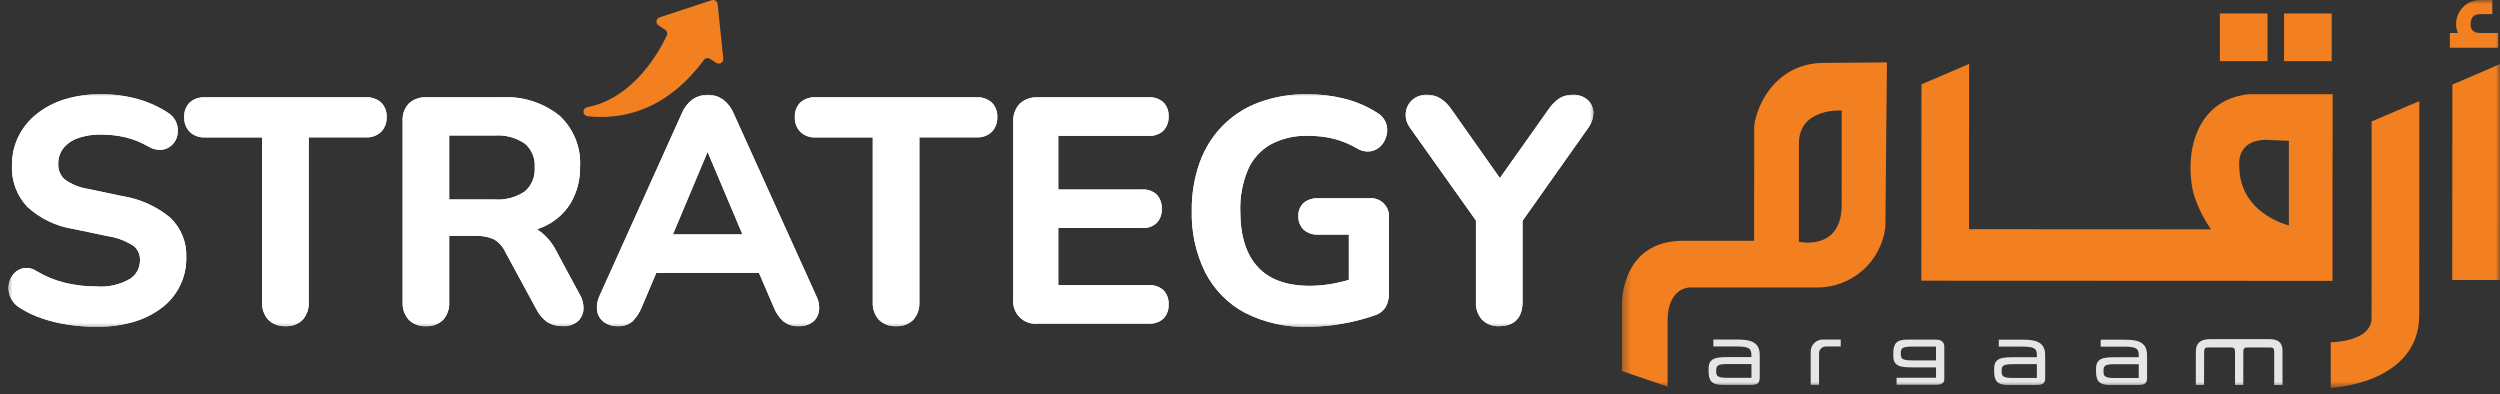 <svg width="298" height="47" viewBox="0 0 298 47" fill="none" xmlns="http://www.w3.org/2000/svg">
<rect x="0" y="0" width="298" height="47" fill="#333333" stroke="none"/>
<path d="M84.632 7.01L85.384 7.497C85.47 7.553 85.569 7.583 85.671 7.584C85.772 7.586 85.873 7.558 85.96 7.505C86.046 7.452 86.116 7.375 86.162 7.284C86.207 7.193 86.225 7.09 86.214 6.989L85.541 0.483C85.526 0.341 85.456 0.21 85.345 0.12C85.234 0.03 85.091 -0.012 84.949 0.003C84.911 0.007 84.873 0.015 84.836 0.027L78.623 2.067C78.526 2.099 78.441 2.157 78.376 2.236C78.311 2.314 78.27 2.41 78.257 2.511C78.243 2.612 78.259 2.714 78.302 2.807C78.345 2.899 78.413 2.978 78.498 3.033L79.283 3.542C79.393 3.612 79.473 3.719 79.51 3.843C79.547 3.968 79.537 4.101 79.483 4.219C78.727 5.856 75.665 11.69 69.983 12.785C69.856 12.81 69.743 12.879 69.663 12.98C69.583 13.082 69.542 13.208 69.548 13.337C69.553 13.466 69.605 13.589 69.693 13.683C69.782 13.777 69.901 13.836 70.029 13.85C73.716 14.267 79.206 13.491 83.9 7.15C83.981 7.038 84.103 6.961 84.238 6.936C84.374 6.911 84.515 6.938 84.631 7.013" fill="#F38020"/>
<mask id="mask0_2_11294" style="mask-type:luminance" maskUnits="userSpaceOnUse" x="0" y="10" width="191" height="30">
<path d="M190.325 10.838H0.619V39.345H190.325V10.838Z" fill="white"/>
</mask>
<g mask="url(#mask0_2_11294)">
<path d="M11.48 38.554C10.386 38.554 9.293 38.474 8.21 38.312C7.162 38.161 6.13 37.913 5.128 37.57C4.215 37.262 3.342 36.844 2.528 36.327C2.117 36.069 1.793 35.693 1.598 35.248C1.429 34.857 1.371 34.427 1.432 34.005C1.489 33.608 1.658 33.234 1.918 32.929C2.167 32.626 2.516 32.421 2.902 32.353C3.363 32.295 3.828 32.416 4.202 32.69C5.278 33.327 6.442 33.802 7.656 34.099C8.909 34.401 10.193 34.551 11.481 34.545C12.972 34.662 14.462 34.319 15.751 33.561C16.168 33.281 16.508 32.903 16.742 32.459C16.975 32.015 17.095 31.52 17.089 31.018C17.106 30.627 17.028 30.237 16.864 29.882C16.699 29.526 16.452 29.215 16.142 28.975C15.159 28.339 14.051 27.921 12.892 27.749L8.81 26.894C6.85 26.593 5.022 25.72 3.555 24.386C2.97 23.765 2.515 23.033 2.217 22.233C1.92 21.433 1.786 20.582 1.824 19.729C1.81 18.586 2.064 17.456 2.566 16.429C3.069 15.43 3.786 14.555 4.666 13.865C5.63 13.115 6.725 12.552 7.895 12.204C9.24 11.808 10.636 11.614 12.037 11.629C13.467 11.623 14.891 11.81 16.27 12.187C17.551 12.534 18.766 13.086 19.87 13.822C20.24 14.058 20.521 14.41 20.67 14.822C20.805 15.197 20.837 15.601 20.763 15.992C20.696 16.366 20.514 16.709 20.243 16.976C19.969 17.251 19.608 17.422 19.221 17.46C18.73 17.488 18.242 17.358 17.83 17.089C16.96 16.587 16.022 16.212 15.045 15.976C14.047 15.745 13.024 15.632 11.999 15.639C11 15.616 10.005 15.78 9.065 16.123C8.326 16.39 7.677 16.859 7.192 17.478C6.754 18.075 6.526 18.8 6.542 19.54C6.525 19.939 6.595 20.338 6.749 20.707C6.903 21.076 7.136 21.406 7.432 21.675C8.328 22.337 9.374 22.765 10.476 22.921L14.526 23.772C16.537 24.089 18.427 24.935 20.003 26.223C20.604 26.794 21.076 27.487 21.387 28.256C21.697 29.024 21.839 29.851 21.803 30.679C21.826 31.787 21.584 32.884 21.097 33.879C20.61 34.874 19.892 35.738 19.003 36.399C18.028 37.129 16.926 37.672 15.753 37.999C14.364 38.389 12.926 38.577 11.483 38.557" fill="white"/>
<path d="M11.48 38.554C10.386 38.554 9.293 38.474 8.21 38.312C7.162 38.161 6.13 37.913 5.128 37.57C4.215 37.262 3.342 36.844 2.528 36.327C2.117 36.069 1.793 35.693 1.598 35.248C1.429 34.857 1.371 34.427 1.432 34.005C1.489 33.608 1.658 33.234 1.918 32.929C2.167 32.626 2.516 32.421 2.902 32.353C3.363 32.295 3.828 32.416 4.202 32.69C5.278 33.327 6.442 33.802 7.656 34.099C8.909 34.401 10.193 34.551 11.481 34.545C12.972 34.662 14.462 34.319 15.751 33.561C16.168 33.281 16.508 32.903 16.742 32.459C16.975 32.015 17.095 31.52 17.089 31.018C17.106 30.627 17.028 30.237 16.864 29.882C16.699 29.526 16.452 29.215 16.142 28.975C15.159 28.339 14.051 27.921 12.892 27.749L8.81 26.894C6.85 26.593 5.022 25.72 3.555 24.386C2.97 23.765 2.515 23.033 2.217 22.233C1.92 21.433 1.786 20.582 1.824 19.729C1.81 18.586 2.064 17.456 2.566 16.429C3.069 15.43 3.786 14.555 4.666 13.865C5.63 13.115 6.725 12.552 7.895 12.204C9.24 11.808 10.636 11.614 12.037 11.629C13.467 11.623 14.891 11.81 16.27 12.187C17.551 12.534 18.766 13.086 19.87 13.822C20.24 14.058 20.521 14.41 20.67 14.822C20.805 15.197 20.837 15.601 20.763 15.992C20.696 16.366 20.514 16.709 20.243 16.976C19.969 17.251 19.608 17.422 19.221 17.46C18.73 17.488 18.242 17.358 17.83 17.089C16.96 16.587 16.022 16.212 15.045 15.976C14.047 15.745 13.024 15.632 11.999 15.639C11 15.616 10.005 15.78 9.065 16.123C8.326 16.39 7.677 16.859 7.192 17.478C6.754 18.075 6.526 18.8 6.542 19.54C6.525 19.939 6.595 20.338 6.749 20.707C6.903 21.076 7.136 21.406 7.432 21.675C8.328 22.337 9.374 22.765 10.476 22.921L14.526 23.772C16.537 24.089 18.427 24.935 20.003 26.223C20.604 26.794 21.076 27.487 21.387 28.256C21.697 29.024 21.839 29.851 21.803 30.679C21.826 31.787 21.584 32.884 21.097 33.879C20.61 34.874 19.892 35.738 19.003 36.399C18.028 37.129 16.926 37.672 15.753 37.999C14.364 38.389 12.926 38.577 11.483 38.557" stroke="white" stroke-width="0.8"/>
<path d="M11.48 38.554C10.386 38.554 9.293 38.474 8.21 38.312C7.162 38.161 6.13 37.913 5.128 37.57C4.215 37.262 3.342 36.844 2.528 36.327C2.117 36.069 1.793 35.693 1.598 35.248C1.429 34.857 1.371 34.427 1.432 34.005C1.489 33.608 1.658 33.234 1.918 32.929C2.167 32.626 2.516 32.421 2.902 32.353C3.363 32.295 3.828 32.416 4.202 32.69C5.278 33.327 6.442 33.802 7.656 34.099C8.909 34.401 10.193 34.551 11.481 34.545C12.972 34.662 14.462 34.319 15.751 33.561C16.168 33.281 16.508 32.903 16.742 32.459C16.975 32.015 17.095 31.52 17.089 31.018C17.106 30.627 17.028 30.237 16.864 29.882C16.699 29.526 16.452 29.215 16.142 28.975C15.159 28.339 14.051 27.921 12.892 27.749L8.81 26.894C6.85 26.593 5.022 25.72 3.555 24.386C2.97 23.765 2.515 23.033 2.217 22.233C1.92 21.433 1.786 20.582 1.824 19.729C1.81 18.586 2.064 17.456 2.566 16.429C3.069 15.43 3.786 14.555 4.666 13.865C5.63 13.115 6.725 12.552 7.895 12.204C9.24 11.808 10.636 11.614 12.037 11.629C13.467 11.623 14.891 11.81 16.27 12.187C17.551 12.534 18.766 13.086 19.87 13.822C20.24 14.058 20.521 14.41 20.67 14.822C20.805 15.197 20.837 15.601 20.763 15.992C20.696 16.366 20.514 16.709 20.243 16.976C19.969 17.251 19.608 17.422 19.221 17.46C18.73 17.488 18.242 17.358 17.83 17.089C16.96 16.587 16.022 16.212 15.045 15.976C14.047 15.745 13.024 15.632 11.999 15.639C11 15.616 10.005 15.78 9.065 16.123C8.326 16.39 7.677 16.859 7.192 17.478C6.754 18.075 6.526 18.8 6.542 19.54C6.525 19.939 6.595 20.338 6.749 20.707C6.903 21.076 7.136 21.406 7.432 21.675C8.328 22.337 9.374 22.765 10.476 22.921L14.526 23.772C16.537 24.089 18.427 24.935 20.003 26.223C20.604 26.794 21.076 27.487 21.387 28.256C21.697 29.024 21.839 29.851 21.803 30.679C21.826 31.787 21.584 32.884 21.097 33.879C20.61 34.874 19.892 35.738 19.003 36.399C18.028 37.129 16.926 37.672 15.753 37.999C14.363 38.388 12.924 38.575 11.48 38.554Z" fill="white" stroke="white" stroke-width="0.8" stroke-miterlimit="10"/>
<path d="M34.021 38.48C33.698 38.501 33.374 38.455 33.071 38.343C32.767 38.231 32.49 38.056 32.258 37.83C31.826 37.334 31.605 36.687 31.644 36.03V15.976H24.403C24.13 15.992 23.856 15.953 23.598 15.86C23.34 15.768 23.104 15.624 22.903 15.437C22.718 15.242 22.574 15.01 22.48 14.757C22.387 14.505 22.347 14.235 22.361 13.966C22.342 13.697 22.38 13.428 22.473 13.175C22.566 12.922 22.711 12.692 22.899 12.5C23.316 12.146 23.854 11.967 24.399 12H43.639C44.187 11.966 44.727 12.146 45.145 12.5C45.334 12.692 45.479 12.922 45.571 13.175C45.664 13.428 45.702 13.697 45.682 13.966C45.697 14.234 45.657 14.502 45.564 14.754C45.472 15.006 45.329 15.237 45.144 15.432C44.943 15.619 44.706 15.763 44.447 15.856C44.188 15.949 43.913 15.988 43.638 15.971H36.398V36.028C36.436 36.682 36.224 37.326 35.803 37.828C35.57 38.057 35.29 38.233 34.983 38.345C34.675 38.457 34.347 38.503 34.021 38.478" fill="white"/>
<path d="M34.021 38.48C33.698 38.501 33.374 38.455 33.071 38.343C32.767 38.231 32.49 38.056 32.258 37.83C31.826 37.334 31.605 36.687 31.644 36.03V15.976H24.403C24.13 15.992 23.856 15.953 23.598 15.86C23.34 15.768 23.104 15.624 22.903 15.437C22.718 15.242 22.574 15.01 22.48 14.757C22.387 14.505 22.347 14.235 22.361 13.966C22.342 13.697 22.38 13.428 22.473 13.175C22.566 12.922 22.711 12.692 22.899 12.5C23.316 12.146 23.854 11.967 24.399 12H43.639C44.187 11.966 44.727 12.146 45.145 12.5C45.334 12.692 45.479 12.922 45.571 13.175C45.664 13.428 45.702 13.697 45.682 13.966C45.697 14.234 45.657 14.502 45.564 14.754C45.472 15.006 45.329 15.237 45.144 15.432C44.943 15.619 44.706 15.763 44.447 15.856C44.188 15.949 43.913 15.988 43.638 15.971H36.398V36.028C36.436 36.682 36.224 37.326 35.803 37.828C35.57 38.057 35.29 38.233 34.983 38.345C34.675 38.457 34.347 38.503 34.021 38.478" stroke="white" stroke-width="0.8"/>
<path d="M34.021 38.48C33.698 38.501 33.374 38.455 33.071 38.343C32.767 38.231 32.49 38.056 32.258 37.83C31.826 37.334 31.605 36.687 31.644 36.03V15.976H24.403C24.13 15.992 23.856 15.953 23.598 15.86C23.34 15.768 23.104 15.624 22.903 15.437C22.718 15.242 22.574 15.01 22.48 14.757C22.387 14.505 22.347 14.235 22.361 13.966C22.342 13.697 22.38 13.428 22.473 13.175C22.566 12.922 22.711 12.692 22.899 12.5C23.316 12.146 23.854 11.967 24.399 12H43.639C44.187 11.966 44.727 12.146 45.145 12.5C45.334 12.692 45.479 12.922 45.571 13.175C45.664 13.428 45.702 13.697 45.682 13.966C45.697 14.234 45.657 14.502 45.564 14.754C45.472 15.006 45.329 15.237 45.144 15.432C44.943 15.619 44.706 15.763 44.447 15.856C44.188 15.949 43.913 15.988 43.638 15.971H36.398V36.028C36.436 36.682 36.224 37.326 35.803 37.828C35.57 38.057 35.29 38.234 34.983 38.346C34.675 38.459 34.348 38.504 34.021 38.48Z" fill="white" stroke="white" stroke-width="0.8" stroke-miterlimit="10"/>
<path d="M50.769 38.479C50.446 38.501 50.121 38.454 49.818 38.342C49.514 38.23 49.237 38.055 49.005 37.829C48.574 37.332 48.355 36.686 48.394 36.029V14.414C48.37 14.087 48.413 13.758 48.522 13.449C48.63 13.139 48.8 12.855 49.023 12.614C49.265 12.399 49.547 12.235 49.853 12.13C50.16 12.024 50.483 11.981 50.806 12.001H59.755C62.151 11.846 64.519 12.581 66.404 14.066C67.197 14.796 67.818 15.692 68.222 16.691C68.627 17.689 68.805 18.765 68.743 19.84C68.782 21.297 68.416 22.735 67.684 23.996C66.959 25.176 65.891 26.108 64.623 26.666C63.087 27.325 61.427 27.641 59.757 27.594L60.09 27.036H61.316C62.256 27.015 63.18 27.274 63.971 27.781C64.819 28.383 65.502 29.187 65.96 30.12L68.745 35.282C69.025 35.739 69.167 36.267 69.154 36.803C69.15 37.032 69.098 37.257 69.002 37.465C68.906 37.673 68.768 37.859 68.597 38.011C68.164 38.349 67.622 38.514 67.076 38.474C66.5 38.499 65.931 38.351 65.441 38.049C64.969 37.707 64.586 37.257 64.325 36.736L60.574 29.828C60.245 29.107 59.69 28.513 58.993 28.136C58.261 27.828 57.47 27.683 56.675 27.711H53.145V36.028C53.185 36.682 52.973 37.326 52.553 37.828C52.319 38.057 52.038 38.234 51.731 38.346C51.423 38.458 51.095 38.504 50.769 38.479ZM53.145 24.178H58.94C60.315 24.275 61.683 23.903 62.821 23.122C63.272 22.732 63.627 22.241 63.855 21.69C64.084 21.139 64.18 20.541 64.138 19.946C64.178 19.356 64.081 18.765 63.852 18.22C63.623 17.675 63.27 17.191 62.821 16.807C61.684 16.026 60.316 15.653 58.94 15.749H53.145V24.178Z" fill="white" stroke="white" stroke-width="0.8"/>
<path d="M50.769 38.479C50.446 38.501 50.121 38.454 49.818 38.342C49.514 38.23 49.237 38.055 49.005 37.829C48.574 37.332 48.355 36.686 48.394 36.029V14.414C48.37 14.087 48.413 13.758 48.522 13.449C48.63 13.139 48.8 12.855 49.023 12.614C49.265 12.399 49.547 12.235 49.853 12.13C50.16 12.024 50.483 11.981 50.806 12.001H59.755C62.151 11.846 64.519 12.581 66.404 14.066C67.197 14.796 67.818 15.692 68.222 16.691C68.627 17.689 68.805 18.765 68.743 19.84C68.782 21.297 68.416 22.735 67.684 23.996C66.959 25.176 65.891 26.108 64.623 26.666C63.087 27.325 61.427 27.641 59.757 27.594L60.09 27.036H61.316C62.256 27.015 63.18 27.274 63.971 27.781C64.819 28.383 65.502 29.187 65.96 30.12L68.745 35.282C69.025 35.739 69.167 36.267 69.154 36.803C69.15 37.032 69.098 37.257 69.002 37.465C68.906 37.673 68.768 37.859 68.597 38.011C68.164 38.349 67.622 38.514 67.076 38.474C66.5 38.499 65.931 38.351 65.441 38.049C64.969 37.707 64.586 37.257 64.325 36.736L60.574 29.828C60.245 29.107 59.69 28.513 58.993 28.136C58.261 27.828 57.47 27.683 56.675 27.711H53.145V36.028C53.185 36.682 52.973 37.326 52.553 37.828C52.319 38.057 52.038 38.234 51.731 38.346C51.423 38.459 51.095 38.504 50.769 38.479ZM53.145 24.179H58.94C60.315 24.276 61.683 23.904 62.821 23.123C63.272 22.733 63.627 22.242 63.855 21.691C64.084 21.14 64.18 20.542 64.138 19.947C64.178 19.357 64.081 18.766 63.852 18.221C63.623 17.676 63.27 17.192 62.821 16.808C61.684 16.027 60.316 15.654 58.94 15.75H53.145V24.179Z" fill="white" stroke="white" stroke-width="0.8" stroke-miterlimit="10"/>
<path d="M73.647 38.479C73.138 38.505 72.635 38.362 72.217 38.071C72.041 37.94 71.893 37.775 71.782 37.586C71.67 37.398 71.597 37.188 71.567 36.971C71.505 36.444 71.595 35.909 71.828 35.432L81.628 13.705C81.867 13.093 82.272 12.56 82.797 12.166C83.265 11.853 83.817 11.691 84.38 11.704C84.93 11.698 85.468 11.861 85.922 12.171C86.448 12.565 86.854 13.098 87.095 13.709L96.932 35.437C97.189 35.914 97.293 36.458 97.232 36.996C97.205 37.212 97.135 37.421 97.027 37.609C96.919 37.798 96.774 37.964 96.601 38.096C96.197 38.371 95.715 38.507 95.227 38.483C94.646 38.519 94.071 38.342 93.612 37.983C93.161 37.552 92.811 37.025 92.59 36.441L90.177 30.833L92.182 32.133H76.506L78.511 30.833L76.136 36.441C75.906 37.02 75.567 37.55 75.136 38C74.721 38.346 74.188 38.519 73.649 38.482M84.306 17.165L79.106 29.53L78.14 28.342H90.54L89.61 29.53L84.38 17.165H84.306Z" fill="white"/>
<path d="M73.647 38.479C73.138 38.505 72.635 38.362 72.217 38.071C72.041 37.94 71.893 37.775 71.782 37.586C71.67 37.398 71.597 37.188 71.567 36.971C71.505 36.444 71.595 35.909 71.828 35.432L81.628 13.705C81.867 13.093 82.272 12.56 82.797 12.166C83.265 11.853 83.817 11.691 84.38 11.704C84.93 11.698 85.468 11.861 85.922 12.171C86.448 12.565 86.854 13.098 87.095 13.709L96.932 35.437C97.189 35.914 97.293 36.458 97.232 36.996C97.205 37.212 97.135 37.421 97.027 37.609C96.919 37.798 96.774 37.964 96.601 38.096C96.197 38.371 95.715 38.507 95.227 38.483C94.646 38.519 94.071 38.342 93.612 37.983C93.161 37.552 92.811 37.025 92.59 36.441L90.177 30.833L92.182 32.133H76.506L78.511 30.833L76.136 36.441C75.906 37.02 75.567 37.55 75.136 38C74.721 38.346 74.188 38.519 73.649 38.482M84.306 17.165L79.106 29.53L78.14 28.342H90.54L89.61 29.53L84.38 17.165H84.306Z" stroke="white" stroke-width="0.8"/>
<path d="M73.647 38.479C73.138 38.505 72.635 38.362 72.217 38.071C72.041 37.94 71.893 37.775 71.782 37.586C71.67 37.398 71.597 37.188 71.567 36.971C71.505 36.444 71.595 35.909 71.828 35.432L81.628 13.705C81.867 13.093 82.272 12.56 82.797 12.166C83.265 11.853 83.817 11.691 84.38 11.704C84.93 11.698 85.468 11.861 85.922 12.171C86.448 12.565 86.854 13.098 87.095 13.709L96.932 35.437C97.189 35.914 97.293 36.458 97.232 36.996C97.205 37.212 97.135 37.421 97.027 37.609C96.919 37.798 96.774 37.964 96.601 38.096C96.197 38.371 95.715 38.507 95.227 38.483C94.646 38.519 94.071 38.342 93.612 37.983C93.161 37.552 92.811 37.025 92.59 36.441L90.177 30.833L92.182 32.133H76.506L78.511 30.833L76.136 36.441C75.906 37.02 75.567 37.55 75.136 38C74.72 38.346 74.186 38.517 73.647 38.479ZM84.306 17.165L79.106 29.53L78.14 28.342H90.54L89.61 29.53L84.38 17.165H84.306Z" fill="white" stroke="white" stroke-width="0.8" stroke-miterlimit="10"/>
<path d="M106.811 38.48C106.488 38.502 106.163 38.455 105.859 38.343C105.555 38.231 105.278 38.056 105.045 37.83C104.614 37.333 104.395 36.687 104.433 36.03V15.976H97.191C96.917 15.993 96.642 15.954 96.383 15.861C96.124 15.768 95.887 15.624 95.685 15.437C95.501 15.241 95.358 15.01 95.266 14.757C95.173 14.504 95.133 14.235 95.148 13.966C95.129 13.697 95.168 13.428 95.26 13.175C95.353 12.923 95.498 12.693 95.686 12.5C96.105 12.146 96.645 11.966 97.192 12H116.429C116.975 11.968 117.512 12.147 117.929 12.5C118.119 12.692 118.266 12.921 118.36 13.174C118.454 13.427 118.493 13.697 118.474 13.966C118.489 14.234 118.449 14.502 118.356 14.754C118.264 15.006 118.121 15.237 117.936 15.432C117.736 15.618 117.499 15.762 117.241 15.855C116.984 15.947 116.71 15.987 116.436 15.971H109.188V36.028C109.226 36.683 109.011 37.327 108.588 37.828C108.355 38.057 108.075 38.234 107.768 38.346C107.461 38.458 107.133 38.503 106.807 38.478" fill="white"/>
<path d="M106.811 38.48C106.488 38.502 106.163 38.455 105.859 38.343C105.555 38.231 105.278 38.056 105.045 37.83C104.614 37.333 104.395 36.687 104.433 36.03V15.976H97.191C96.917 15.993 96.642 15.954 96.383 15.861C96.124 15.768 95.887 15.624 95.685 15.437C95.501 15.241 95.358 15.01 95.266 14.757C95.173 14.504 95.133 14.235 95.148 13.966C95.129 13.697 95.168 13.428 95.26 13.175C95.353 12.923 95.498 12.693 95.686 12.5C96.105 12.146 96.645 11.966 97.192 12H116.429C116.975 11.968 117.512 12.147 117.929 12.5C118.119 12.692 118.266 12.921 118.36 13.174C118.454 13.427 118.493 13.697 118.474 13.966C118.489 14.234 118.449 14.502 118.356 14.754C118.264 15.006 118.121 15.237 117.936 15.432C117.736 15.618 117.499 15.762 117.241 15.855C116.984 15.947 116.71 15.987 116.436 15.971H109.188V36.028C109.226 36.683 109.011 37.327 108.588 37.828C108.355 38.057 108.075 38.234 107.768 38.346C107.461 38.458 107.133 38.503 106.807 38.478" stroke="white" stroke-width="0.8"/>
<path d="M106.811 38.48C106.488 38.502 106.163 38.455 105.859 38.343C105.555 38.231 105.278 38.056 105.045 37.83C104.614 37.333 104.395 36.687 104.433 36.03V15.976H97.191C96.917 15.993 96.642 15.954 96.383 15.861C96.124 15.768 95.887 15.624 95.685 15.437C95.501 15.241 95.358 15.01 95.266 14.757C95.173 14.504 95.133 14.235 95.148 13.966C95.129 13.697 95.168 13.428 95.26 13.175C95.353 12.923 95.498 12.693 95.686 12.5C96.105 12.146 96.645 11.966 97.192 12H116.429C116.975 11.968 117.512 12.147 117.929 12.5C118.119 12.692 118.266 12.921 118.36 13.174C118.454 13.427 118.493 13.697 118.474 13.966C118.489 14.234 118.449 14.502 118.356 14.754C118.264 15.006 118.121 15.237 117.936 15.432C117.736 15.618 117.499 15.762 117.241 15.855C116.984 15.947 116.71 15.987 116.436 15.971H109.188V36.028C109.226 36.683 109.011 37.327 108.588 37.828C108.356 38.057 108.077 38.234 107.77 38.346C107.464 38.459 107.137 38.504 106.811 38.48Z" fill="white" stroke="white" stroke-width="0.8" stroke-miterlimit="10"/>
<path d="M123.707 38.183C123.366 38.224 123.02 38.186 122.695 38.074C122.37 37.961 122.074 37.776 121.831 37.533C121.588 37.29 121.403 36.995 121.291 36.67C121.178 36.345 121.141 35.998 121.181 35.657V14.527C121.158 14.187 121.204 13.845 121.315 13.523C121.427 13.2 121.603 12.904 121.831 12.651C122.085 12.422 122.381 12.247 122.704 12.136C123.026 12.024 123.367 11.978 123.707 12.001H136.964C137.486 11.967 138 12.14 138.394 12.483C138.568 12.665 138.702 12.882 138.788 13.119C138.874 13.355 138.911 13.607 138.894 13.859C138.912 14.119 138.876 14.379 138.79 14.625C138.704 14.871 138.57 15.097 138.394 15.289C138.202 15.464 137.976 15.598 137.73 15.684C137.485 15.77 137.224 15.806 136.964 15.789H125.746V22.989H136.145C136.407 22.969 136.67 23.002 136.919 23.084C137.168 23.167 137.398 23.299 137.595 23.471C137.766 23.663 137.897 23.886 137.979 24.129C138.062 24.372 138.095 24.629 138.076 24.885C138.095 25.14 138.061 25.396 137.979 25.638C137.896 25.88 137.766 26.103 137.595 26.294C137.398 26.467 137.169 26.599 136.919 26.683C136.67 26.766 136.407 26.798 136.145 26.778H125.746V34.389H136.964C137.486 34.356 138 34.53 138.394 34.873C138.571 35.061 138.706 35.284 138.792 35.527C138.878 35.77 138.913 36.028 138.894 36.285C138.913 36.542 138.878 36.799 138.792 37.042C138.706 37.284 138.57 37.506 138.394 37.694C138.001 38.038 137.486 38.212 136.964 38.178L123.707 38.183Z" fill="white" stroke="white" stroke-width="0.8"/>
<path d="M123.707 38.183C123.366 38.224 123.02 38.186 122.695 38.074C122.37 37.961 122.074 37.776 121.831 37.533C121.588 37.29 121.403 36.995 121.291 36.67C121.178 36.345 121.141 35.998 121.181 35.657V14.527C121.158 14.187 121.204 13.845 121.315 13.523C121.427 13.2 121.603 12.904 121.831 12.651C122.085 12.422 122.381 12.247 122.704 12.136C123.026 12.024 123.367 11.978 123.707 12.001H136.964C137.486 11.967 138 12.14 138.394 12.483C138.568 12.665 138.702 12.882 138.788 13.119C138.874 13.355 138.911 13.607 138.894 13.859C138.912 14.119 138.876 14.379 138.79 14.625C138.704 14.871 138.57 15.097 138.394 15.289C138.202 15.464 137.976 15.598 137.73 15.684C137.485 15.77 137.224 15.806 136.964 15.789H125.746V22.989H136.145C136.407 22.969 136.67 23.002 136.919 23.084C137.168 23.167 137.398 23.299 137.595 23.471C137.766 23.663 137.897 23.886 137.979 24.129C138.062 24.372 138.095 24.629 138.076 24.885C138.095 25.14 138.061 25.396 137.979 25.638C137.896 25.88 137.766 26.103 137.595 26.294C137.398 26.467 137.169 26.599 136.919 26.683C136.67 26.766 136.407 26.798 136.145 26.778H125.746V34.389H136.964C137.486 34.356 138 34.53 138.394 34.873C138.571 35.061 138.706 35.284 138.792 35.527C138.878 35.77 138.913 36.028 138.894 36.285C138.913 36.542 138.878 36.799 138.792 37.042C138.706 37.284 138.57 37.506 138.394 37.694C138.001 38.038 137.486 38.212 136.964 38.178L123.707 38.183Z" fill="white" stroke="white" stroke-width="0.8" stroke-miterlimit="10"/>
<path d="M155.905 38.554C153.361 38.637 150.838 38.075 148.569 36.92C146.615 35.872 145.028 34.252 144.018 32.278C142.932 30.061 142.397 27.615 142.459 25.147C142.432 23.239 142.74 21.341 143.369 19.54C143.934 17.95 144.834 16.5 146.007 15.288C147.197 14.087 148.636 13.162 150.222 12.579C152.031 11.92 153.945 11.598 155.869 11.629C157.277 11.63 158.68 11.797 160.047 12.129C161.452 12.465 162.789 13.036 164.002 13.818C164.388 14.046 164.683 14.399 164.839 14.818C164.973 15.207 164.992 15.626 164.894 16.026C164.802 16.421 164.61 16.785 164.336 17.084C164.068 17.38 163.708 17.576 163.314 17.642C162.842 17.702 162.363 17.596 161.96 17.342C161.065 16.818 160.103 16.418 159.099 16.154C158.042 15.898 156.957 15.776 155.869 15.789C154.252 15.738 152.649 16.118 151.226 16.889C149.965 17.618 148.971 18.73 148.387 20.065C147.713 21.674 147.39 23.408 147.44 25.152C147.44 28.198 148.17 30.513 149.63 32.096C151.09 33.679 153.257 34.472 156.13 34.473C157.141 34.471 158.149 34.37 159.139 34.173C160.149 33.976 161.143 33.703 162.111 33.357L161.183 35.475V27.561H157.097C156.839 27.578 156.58 27.544 156.334 27.461C156.089 27.378 155.862 27.248 155.667 27.077C155.498 26.907 155.366 26.704 155.28 26.48C155.194 26.256 155.155 26.017 155.167 25.777C155.151 25.537 155.187 25.296 155.273 25.072C155.36 24.847 155.494 24.644 155.667 24.477C156.072 24.156 156.582 23.997 157.097 24.031H163.225C163.486 24.002 163.75 24.031 163.997 24.118C164.245 24.204 164.47 24.345 164.655 24.531C164.841 24.716 164.982 24.941 165.069 25.188C165.156 25.436 165.186 25.699 165.156 25.96V34.989C165.173 35.466 165.064 35.94 164.841 36.362C164.613 36.75 164.25 37.041 163.821 37.18C162.6 37.612 161.345 37.941 160.068 38.165C158.697 38.421 157.305 38.551 155.909 38.554" fill="white"/>
<path d="M155.905 38.554C153.361 38.637 150.838 38.075 148.569 36.92C146.615 35.872 145.028 34.252 144.018 32.278C142.932 30.061 142.397 27.615 142.459 25.147C142.432 23.239 142.74 21.341 143.369 19.54C143.934 17.95 144.834 16.5 146.007 15.288C147.197 14.087 148.636 13.162 150.222 12.579C152.031 11.92 153.945 11.598 155.869 11.629C157.277 11.63 158.68 11.797 160.047 12.129C161.452 12.465 162.789 13.036 164.002 13.818C164.388 14.046 164.683 14.399 164.839 14.818C164.973 15.207 164.992 15.626 164.894 16.026C164.802 16.421 164.61 16.785 164.336 17.084C164.068 17.38 163.708 17.576 163.314 17.642C162.842 17.702 162.363 17.596 161.96 17.342C161.065 16.818 160.103 16.418 159.099 16.154C158.042 15.898 156.957 15.776 155.869 15.789C154.252 15.738 152.649 16.118 151.226 16.889C149.965 17.618 148.971 18.73 148.387 20.065C147.713 21.674 147.39 23.408 147.44 25.152C147.44 28.198 148.17 30.513 149.63 32.096C151.09 33.679 153.257 34.472 156.13 34.473C157.141 34.471 158.149 34.37 159.139 34.173C160.149 33.976 161.143 33.703 162.111 33.357L161.183 35.475V27.561H157.097C156.839 27.578 156.58 27.544 156.334 27.461C156.089 27.378 155.862 27.248 155.667 27.077C155.498 26.907 155.366 26.704 155.28 26.48C155.194 26.256 155.155 26.017 155.167 25.777C155.151 25.537 155.187 25.296 155.273 25.072C155.36 24.847 155.494 24.644 155.667 24.477C156.072 24.156 156.582 23.997 157.097 24.031H163.225C163.486 24.002 163.75 24.031 163.997 24.118C164.245 24.204 164.47 24.345 164.655 24.531C164.841 24.716 164.982 24.941 165.069 25.188C165.156 25.436 165.186 25.699 165.156 25.96V34.989C165.173 35.466 165.064 35.94 164.841 36.362C164.613 36.75 164.25 37.041 163.821 37.18C162.6 37.612 161.345 37.941 160.068 38.165C158.697 38.421 157.305 38.551 155.909 38.554" stroke="white" stroke-width="0.8"/>
<path d="M155.905 38.554C153.361 38.637 150.838 38.075 148.569 36.92C146.615 35.872 145.028 34.252 144.018 32.278C142.932 30.061 142.397 27.615 142.459 25.147C142.432 23.239 142.74 21.341 143.369 19.54C143.934 17.95 144.834 16.5 146.007 15.288C147.197 14.087 148.636 13.162 150.222 12.579C152.031 11.92 153.945 11.598 155.869 11.629C157.277 11.63 158.68 11.797 160.047 12.129C161.452 12.465 162.789 13.036 164.002 13.818C164.388 14.046 164.683 14.399 164.839 14.818C164.973 15.207 164.992 15.626 164.894 16.026C164.802 16.421 164.61 16.785 164.336 17.084C164.068 17.38 163.708 17.576 163.314 17.642C162.842 17.702 162.363 17.596 161.96 17.342C161.065 16.818 160.103 16.418 159.099 16.154C158.042 15.898 156.957 15.776 155.869 15.789C154.252 15.738 152.649 16.118 151.226 16.889C149.965 17.618 148.971 18.73 148.387 20.065C147.713 21.674 147.39 23.408 147.44 25.152C147.44 28.198 148.17 30.513 149.63 32.096C151.09 33.679 153.257 34.472 156.13 34.473C157.141 34.471 158.149 34.37 159.139 34.173C160.149 33.976 161.143 33.703 162.111 33.357L161.183 35.475V27.561H157.097C156.839 27.578 156.58 27.544 156.334 27.461C156.089 27.378 155.862 27.248 155.667 27.077C155.498 26.907 155.366 26.704 155.28 26.48C155.194 26.256 155.155 26.017 155.167 25.777C155.151 25.537 155.187 25.296 155.273 25.072C155.36 24.847 155.494 24.644 155.667 24.477C156.072 24.156 156.582 23.997 157.097 24.031H163.225C163.486 24.002 163.75 24.031 163.997 24.118C164.245 24.204 164.47 24.345 164.655 24.531C164.841 24.716 164.982 24.941 165.069 25.188C165.156 25.436 165.186 25.699 165.156 25.96V34.989C165.173 35.466 165.064 35.94 164.841 36.362C164.613 36.75 164.25 37.041 163.821 37.18C162.6 37.612 161.345 37.941 160.068 38.165C158.696 38.421 157.302 38.551 155.905 38.554Z" fill="white" stroke="white" stroke-width="0.8" stroke-miterlimit="10"/>
<path d="M178.709 38.479C178.385 38.501 178.062 38.454 177.758 38.342C177.454 38.23 177.177 38.055 176.946 37.829C176.508 37.32 176.288 36.66 176.332 35.99V24.702L177.332 27.561L168.384 14.973C168.073 14.563 167.922 14.055 167.959 13.542C167.991 13.047 168.21 12.583 168.571 12.242C168.782 12.054 169.029 11.91 169.296 11.818C169.564 11.725 169.847 11.687 170.13 11.704C170.607 11.7 171.076 11.829 171.485 12.076C171.948 12.377 172.345 12.768 172.655 13.226L179.302 22.657H178.263L184.942 13.225C185.252 12.768 185.644 12.372 186.099 12.057C186.512 11.809 186.989 11.686 187.472 11.703C188.019 11.669 188.559 11.848 188.978 12.203C189.151 12.361 189.29 12.553 189.386 12.768C189.482 12.982 189.533 13.213 189.536 13.448C189.525 14.012 189.336 14.558 188.995 15.007L180.119 27.557L181.085 24.698V35.99C181.085 37.649 180.293 38.478 178.709 38.479Z" fill="white" stroke="white" stroke-width="0.8"/>
<path d="M178.709 38.479C178.385 38.501 178.062 38.454 177.758 38.342C177.454 38.23 177.177 38.055 176.946 37.829C176.508 37.32 176.288 36.66 176.332 35.99V24.702L177.332 27.561L168.384 14.973C168.073 14.563 167.922 14.055 167.959 13.542C167.991 13.047 168.21 12.583 168.571 12.242C168.782 12.054 169.029 11.91 169.296 11.818C169.564 11.725 169.847 11.687 170.13 11.704C170.607 11.7 171.076 11.829 171.485 12.076C171.948 12.377 172.345 12.768 172.655 13.226L179.302 22.657H178.263L184.942 13.225C185.252 12.768 185.644 12.372 186.099 12.057C186.512 11.809 186.989 11.686 187.472 11.703C188.019 11.669 188.559 11.848 188.978 12.203C189.151 12.361 189.29 12.553 189.386 12.768C189.482 12.982 189.533 13.213 189.536 13.448C189.525 14.012 189.336 14.558 188.995 15.007L180.119 27.557L181.085 24.698V35.99C181.085 37.649 180.293 38.479 178.709 38.479Z" fill="white" stroke="white" stroke-width="0.8" stroke-miterlimit="10"/>
</g>
<mask id="mask1_2_11294" style="mask-type:luminance" maskUnits="userSpaceOnUse" x="193" y="0" width="105" height="47">
<path d="M298 0H193.325V46.235H298V0Z" fill="white"/>
</mask>
<g mask="url(#mask1_2_11294)">
<path d="M272.258 1.608V7.289H277.937V1.608H272.258ZM292.996 3.931H292.025V5.692H297.793V3.933H295.656C294.871 3.933 294.496 3.594 294.497 2.922C294.497 2.099 294.874 1.688 295.584 1.688H297.079V-3.49537e-05H295.772C295.377 -0.019 294.982 0.044 294.612 0.186C294.242 0.327 293.906 0.544 293.624 0.822C293.342 1.1 293.121 1.433 292.974 1.801C292.828 2.169 292.759 2.563 292.772 2.959C292.776 3.296 292.854 3.629 293.002 3.932M214.425 28.824L214.43 17.112C214.43 12.825 219.53 13.176 219.53 13.176L219.525 24.422C219.525 24.537 219.525 24.652 219.525 24.766C219.309 29.93 214.431 28.824 214.431 28.824M201.789 34.262L216.625 34.269C218.623 34.269 220.552 33.537 222.047 32.211C223.542 30.886 224.5 29.059 224.739 27.075C224.739 25.597 224.925 7.442 224.925 7.442L217.101 7.5C211.071 7.726 209.101 13.5 209.101 15.261C209.101 17.022 209.094 28.7 209.094 28.7H200.631C193.098 28.7 193.331 36.347 193.331 36.347V44.23L198.776 46.084V38.319C198.776 33.869 201.791 34.263 201.791 34.263M264.608 1.605V7.285H270.289V1.605H264.608ZM292.308 33.376H297.99L297.998 7.644L292.325 10.082L292.308 33.376ZM266.919 19.8C266.919 19.8 266.457 16.67 270.166 16.671L272.834 16.786V26.87C272.834 26.87 266.921 25.479 266.923 19.8M229.025 33.458L278.037 33.48L278.046 11.231H267.965C261.36 12.031 260.419 18.901 261.465 23.049C261.928 24.58 262.633 26.028 263.554 27.336L234.709 27.32C234.709 27.32 234.718 7.969 234.718 7.62L229.038 10.055L229.025 33.458ZM282.703 14.478L282.691 37.892C282.691 40.792 277.823 40.792 277.823 40.792V46.239C277.823 46.239 288.372 45.777 288.373 37.55C288.373 37.55 288.385 12.399 288.385 12.05L282.703 14.478Z" fill="#F38020"/>
<path d="M204.576 44.289V44.126C204.576 43.575 204.776 43.393 205.934 43.393H208.773V45.036H205.891C204.706 45.036 204.576 44.795 204.576 44.289ZM209.761 45.111V42.299C209.761 40.613 208.404 40.474 207.012 40.473H204.236L204.229 41.302H206.929C208.306 41.302 208.766 41.448 208.766 42.282V42.566H205.966C204.566 42.566 203.672 42.666 203.666 43.932V44.272C203.666 45.404 204.066 45.872 205.278 45.872L208.756 45.877C209.256 45.877 209.747 45.787 209.747 45.118" fill="#E6E6E6"/>
<path d="M238.6 44.303V44.142C238.6 43.592 238.8 43.408 239.958 43.408H242.794V45.05H239.914C238.727 45.05 238.598 44.81 238.598 44.304M243.784 45.125V42.313C243.784 40.628 242.428 40.487 241.038 40.487H238.262L238.253 41.315H240.96C242.338 41.315 242.798 41.459 242.798 42.293V42.579H239.998C238.598 42.579 237.706 42.679 237.704 43.944V44.283C237.704 45.418 238.104 45.883 239.316 45.883H242.794C243.294 45.883 243.783 45.792 243.784 45.123" fill="#E6E6E6"/>
<path d="M250.741 44.308V44.145C250.741 43.595 250.941 43.411 252.098 43.412H254.937V45.058H252.057C250.871 45.058 250.742 44.818 250.742 44.312M255.929 45.132V42.317C255.929 40.631 254.573 40.491 253.183 40.491H250.404L250.396 41.319H253.102C254.481 41.319 254.939 41.464 254.939 42.298V42.582H252.139C250.739 42.582 249.848 42.682 249.848 43.947V44.287C249.848 45.419 250.248 45.887 251.456 45.887H254.936C255.431 45.887 255.928 45.799 255.928 45.128" fill="#E6E6E6"/>
<path d="M227.895 41.315H230.772V42.956H227.934C226.775 42.956 226.578 42.771 226.578 42.218V42.058C226.578 41.553 226.707 41.315 227.893 41.315M231.76 45.215V41.339C231.76 40.405 230.767 40.484 230.767 40.484H227.295C226.083 40.484 225.686 40.945 225.682 42.084V42.424C225.682 43.692 226.576 43.791 227.974 43.791H230.774V45.026H226.074V45.857H230.854C230.854 45.857 231.765 45.911 231.765 45.216" fill="#E6E6E6"/>
<path d="M215.834 45.864C215.834 45.864 215.834 42.164 215.834 41.905C215.838 41.525 215.99 41.162 216.259 40.894C216.528 40.626 216.892 40.474 217.271 40.472H219.414V41.298H217.668C217.554 41.295 217.439 41.316 217.333 41.361C217.227 41.404 217.132 41.47 217.053 41.554C216.973 41.637 216.913 41.736 216.874 41.844C216.836 41.952 216.821 42.068 216.829 42.182V45.872L215.834 45.864Z" fill="#E6E6E6"/>
<path d="M272.074 45.887V41.787C272.074 40.352 270.853 40.424 270.207 40.422H263.498C261.559 40.422 261.773 41.714 261.743 42.216V45.886H262.723L262.733 41.986C262.733 41.457 262.885 41.415 263.313 41.415H265.839C266.268 41.415 266.414 41.456 266.414 41.987V45.887H267.398L267.404 41.987C267.404 41.456 267.553 41.416 267.979 41.416H270.507C270.933 41.416 271.085 41.457 271.085 41.989V45.889L272.074 45.887Z" fill="#E6E6E6"/>
</g>
</svg>
